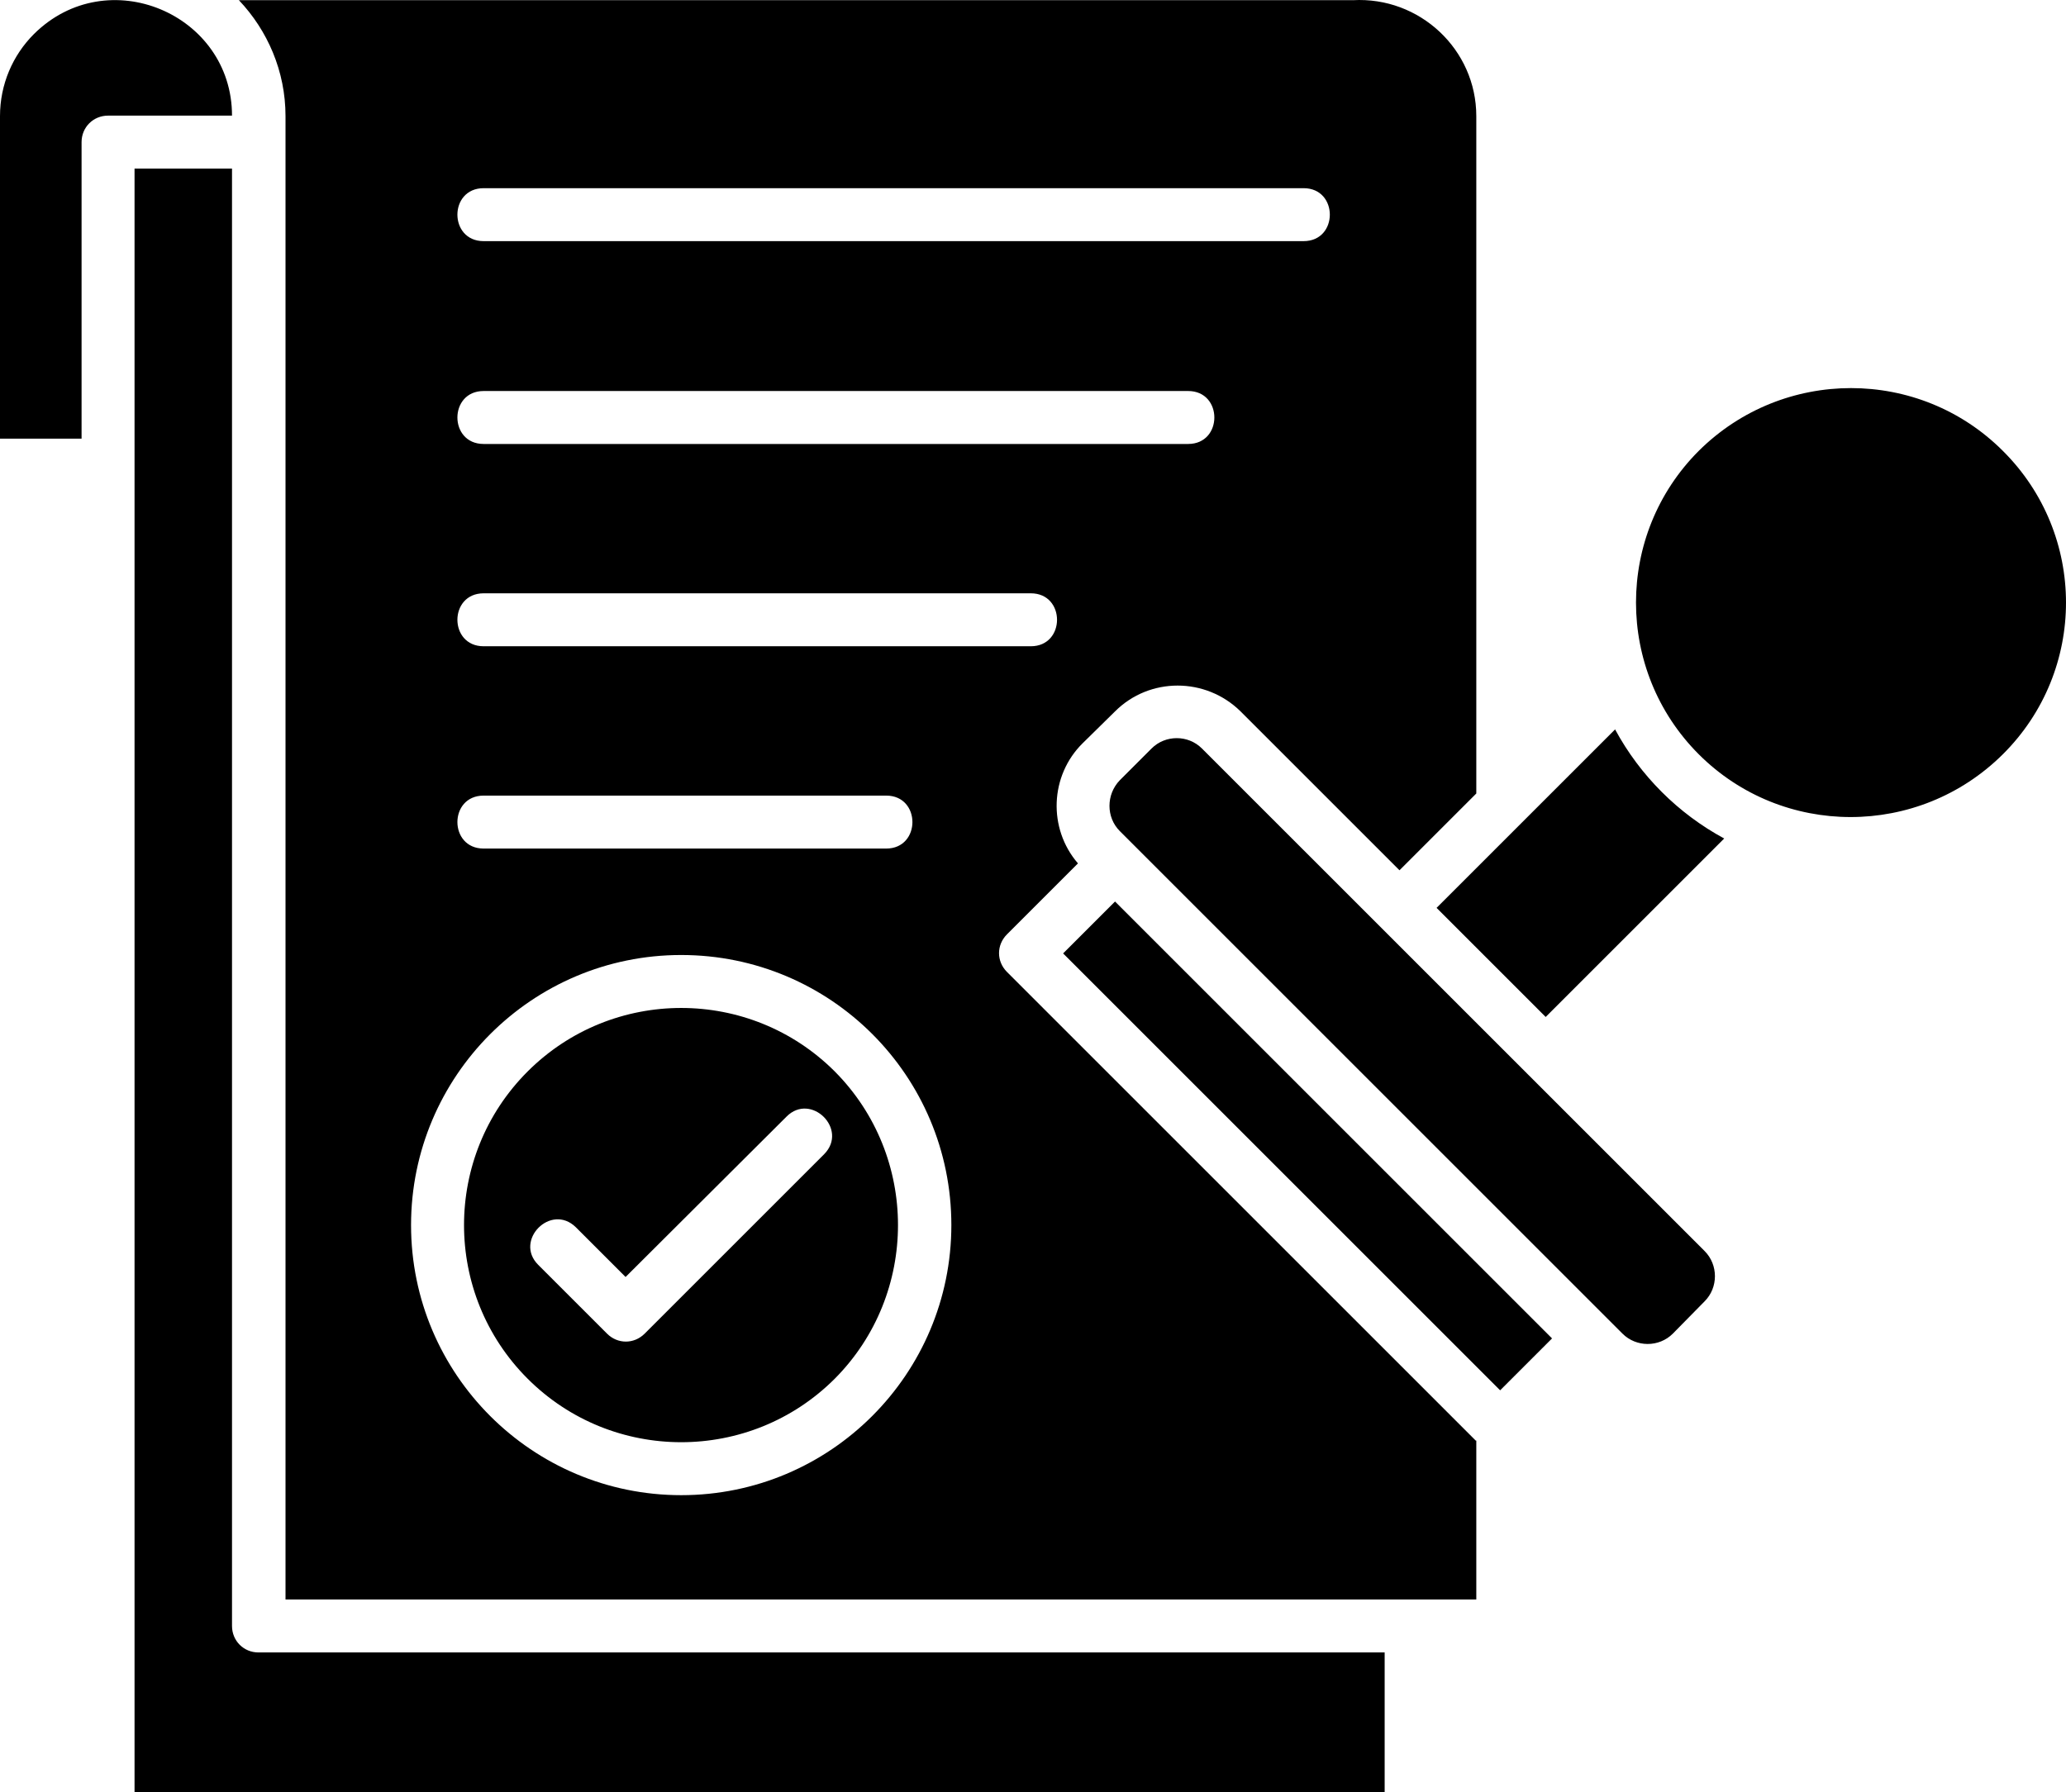 <?xml version="1.0" encoding="UTF-8"?> <svg xmlns="http://www.w3.org/2000/svg" viewBox="58.7 89.865 390.025 338.435"><g><path d="M102.5 111.7c0-19.2-23.5-29.2-37.4-15.4-4 4-6.4 9.5-6.4 15.5v60.9h15.4v-56c0-2.8 2.2-5 5-5zm217.6 290.2H107.5c-2.8 0-5-2.2-5-5V121.7H84.1v306.6h236zm-15.3-276.5c6.6 0 6.6 10 0 10H150c-6.6 0-6.6-10 0-10zM283 163.7c6.6 0 6.6 10 0 10H150c-6.6 0-6.6-10 0-10zm-57 76.4c6.6 0 6.6 10 0 10h-76c-6.6 0-6.6-10 0-10zm27.3-38.2c6.6 0 6.6 10 0 10H150c-6.6 0-6.6-10 0-10zm-37 90.3c-16-16-42-16-58 0s-16 42 0 58 42 16 58 0c15.9-16 15.9-42 0-58zm-29-22c28.2 0 51 22.8 51 51 0 28.1-22.8 51-51 51-28.1 0-51-22.8-51-51 0-28.1 22.8-51 51-51zm19.9 30.5c4.6-4.6 11.7 2.4 7.1 7.1l-33.9 33.9c-2 2-5.1 2-7.1 0l-13-13c-4.6-4.6 2.4-11.7 7.1-7.1l9.4 9.4zm62.9-53.9 94.9 94.9c2.6 2.6 6.9 2.6 9.5 0l6-6.1c2.6-2.6 2.6-6.9 0-9.5l-94.9-94.9c-2.6-2.6-6.9-2.6-9.5 0l-6 6c-2.6 2.7-2.6 7 0 9.6zm67.2 115.1-88.5-88.5c-2-2-2-5.1 0-7.1l13.4-13.4c-5.7-6.6-5.3-16.6.9-22.7l6.1-6c6.5-6.5 17.1-6.5 23.7 0l30 30 14.5-14.5V111.8c0-12.6-10.7-22.6-23.3-21.9H103.8c5.4 5.7 8.8 13.4 8.8 21.9v280.1h224.8v-30zm-68.1-101.8-9.8 9.8 82.5 82.5 9.8-9.8zm115-11.9c-8.7-4.7-15.9-11.9-20.6-20.6l-33.7 33.7 20.6 20.6zm52.6-73.2c-15.8-15.8-41.5-15.8-57.4 0-15.8 15.8-15.8 41.5 0 57.3s41.5 15.8 57.4 0 15.9-41.5 0-57.3z" fill="#000000" opacity="1" data-original="#000000"></path></g></svg> 